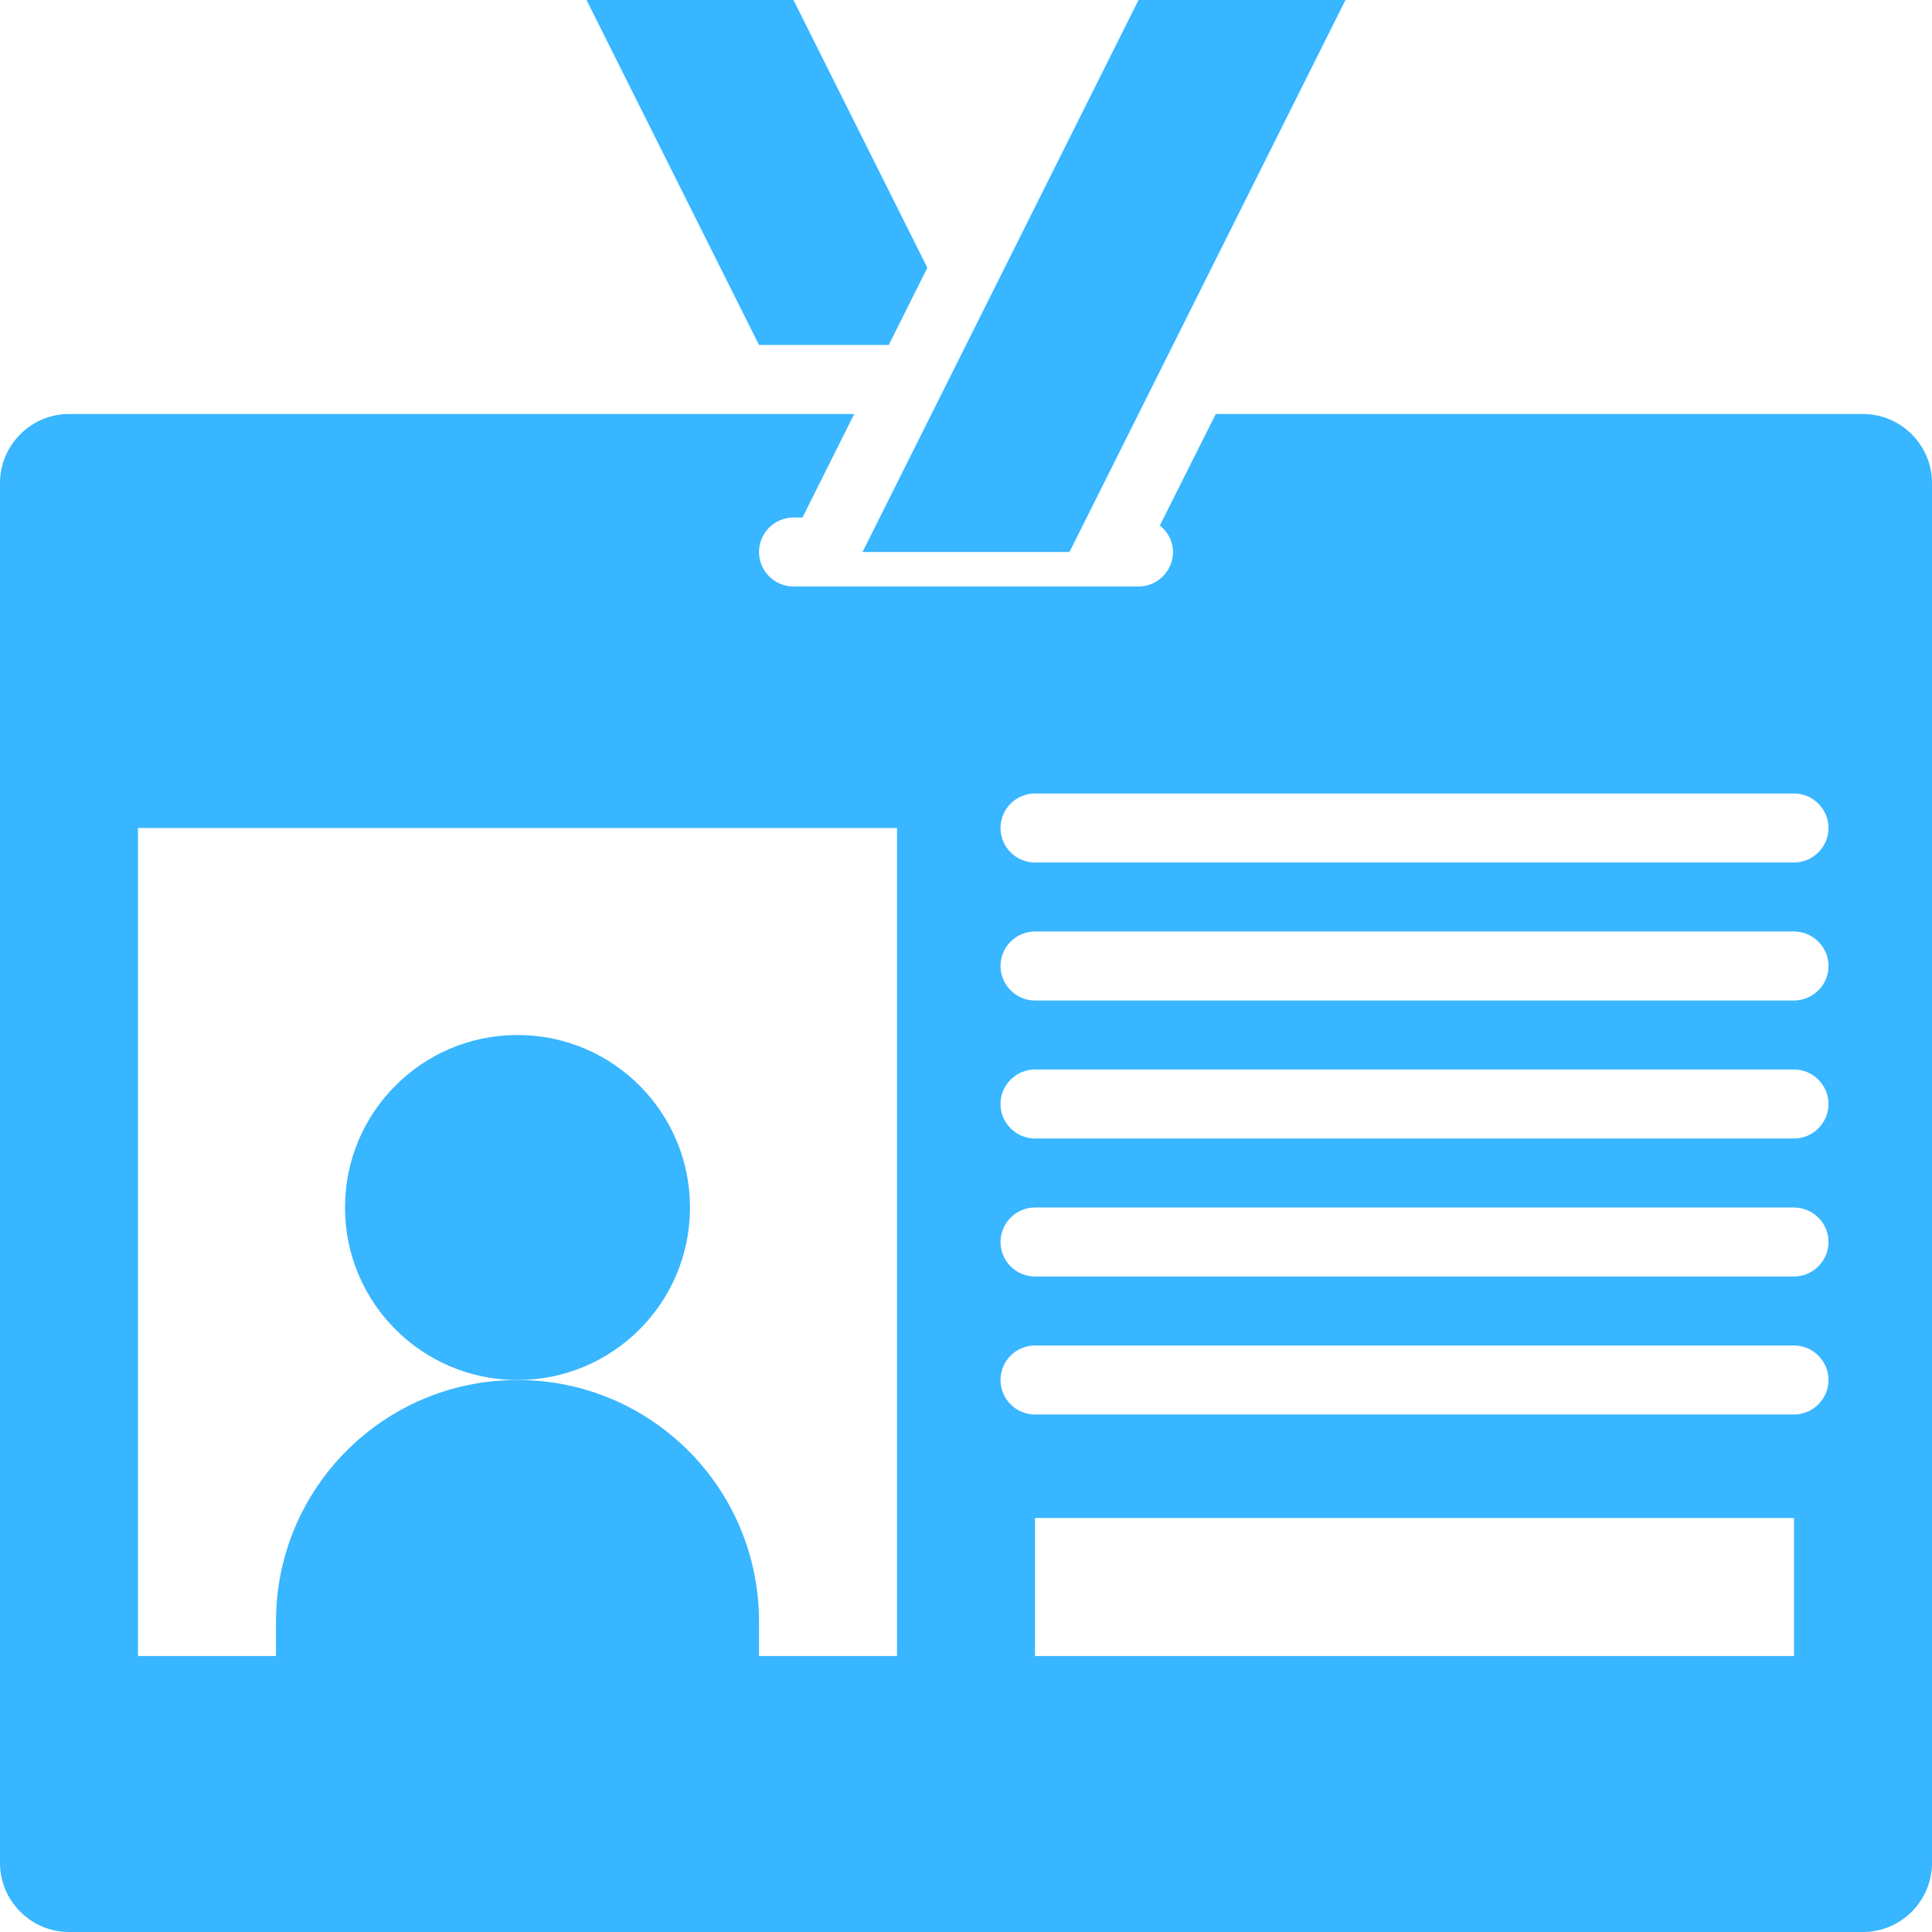 <?xml version="1.0" encoding="UTF-8" standalone="no"?><svg xmlns="http://www.w3.org/2000/svg" xmlns:xlink="http://www.w3.org/1999/xlink" fill="#38b6ff" height="56" preserveAspectRatio="xMidYMid meet" version="1" viewBox="4.0 4.0 56.0 56.0" width="56" zoomAndPan="magnify"><g id="change1_1"><path d="M29.76 14L30.88 11.76 27 4 21 4 26 14 29.76 14z"/></g><g id="change1_2"><path d="M35 20L43 4 37 4 29 20 35 20z"/></g><g id="change1_3"><circle cx="19" cy="39" r="5"/></g><g id="change1_4"><path d="M58,16h-18.76l-1.62,3.23c.23,.19,.38,.46,.38,.77,0,.55-.45,1-1,1h-10c-.55,0-1-.45-1-1s.45-1,1-1h.26l1.5-3H6c-1.1,0-2,.9-2,2V58c0,1.1,.9,2,2,2H58c1.1,0,2-.9,2-2V18c0-1.1-.9-2-2-2ZM30,52h-4v-1c0-3.87-3.13-7-7-7s-7,3.13-7,7v1h-4V28H30v24Zm26,0h-22v-4h22v4Zm0-7h-22c-.55,0-1-.45-1-1s.45-1,1-1h22c.55,0,1,.45,1,1s-.45,1-1,1Zm0-4h-22c-.55,0-1-.45-1-1s.45-1,1-1h22c.55,0,1,.45,1,1s-.45,1-1,1Zm0-4h-22c-.55,0-1-.45-1-1s.45-1,1-1h22c.55,0,1,.45,1,1s-.45,1-1,1Zm0-4h-22c-.55,0-1-.45-1-1s.45-1,1-1h22c.55,0,1,.45,1,1s-.45,1-1,1Zm0-4h-22c-.55,0-1-.45-1-1s.45-1,1-1h22c.55,0,1,.45,1,1s-.45,1-1,1Z"/></g></svg>